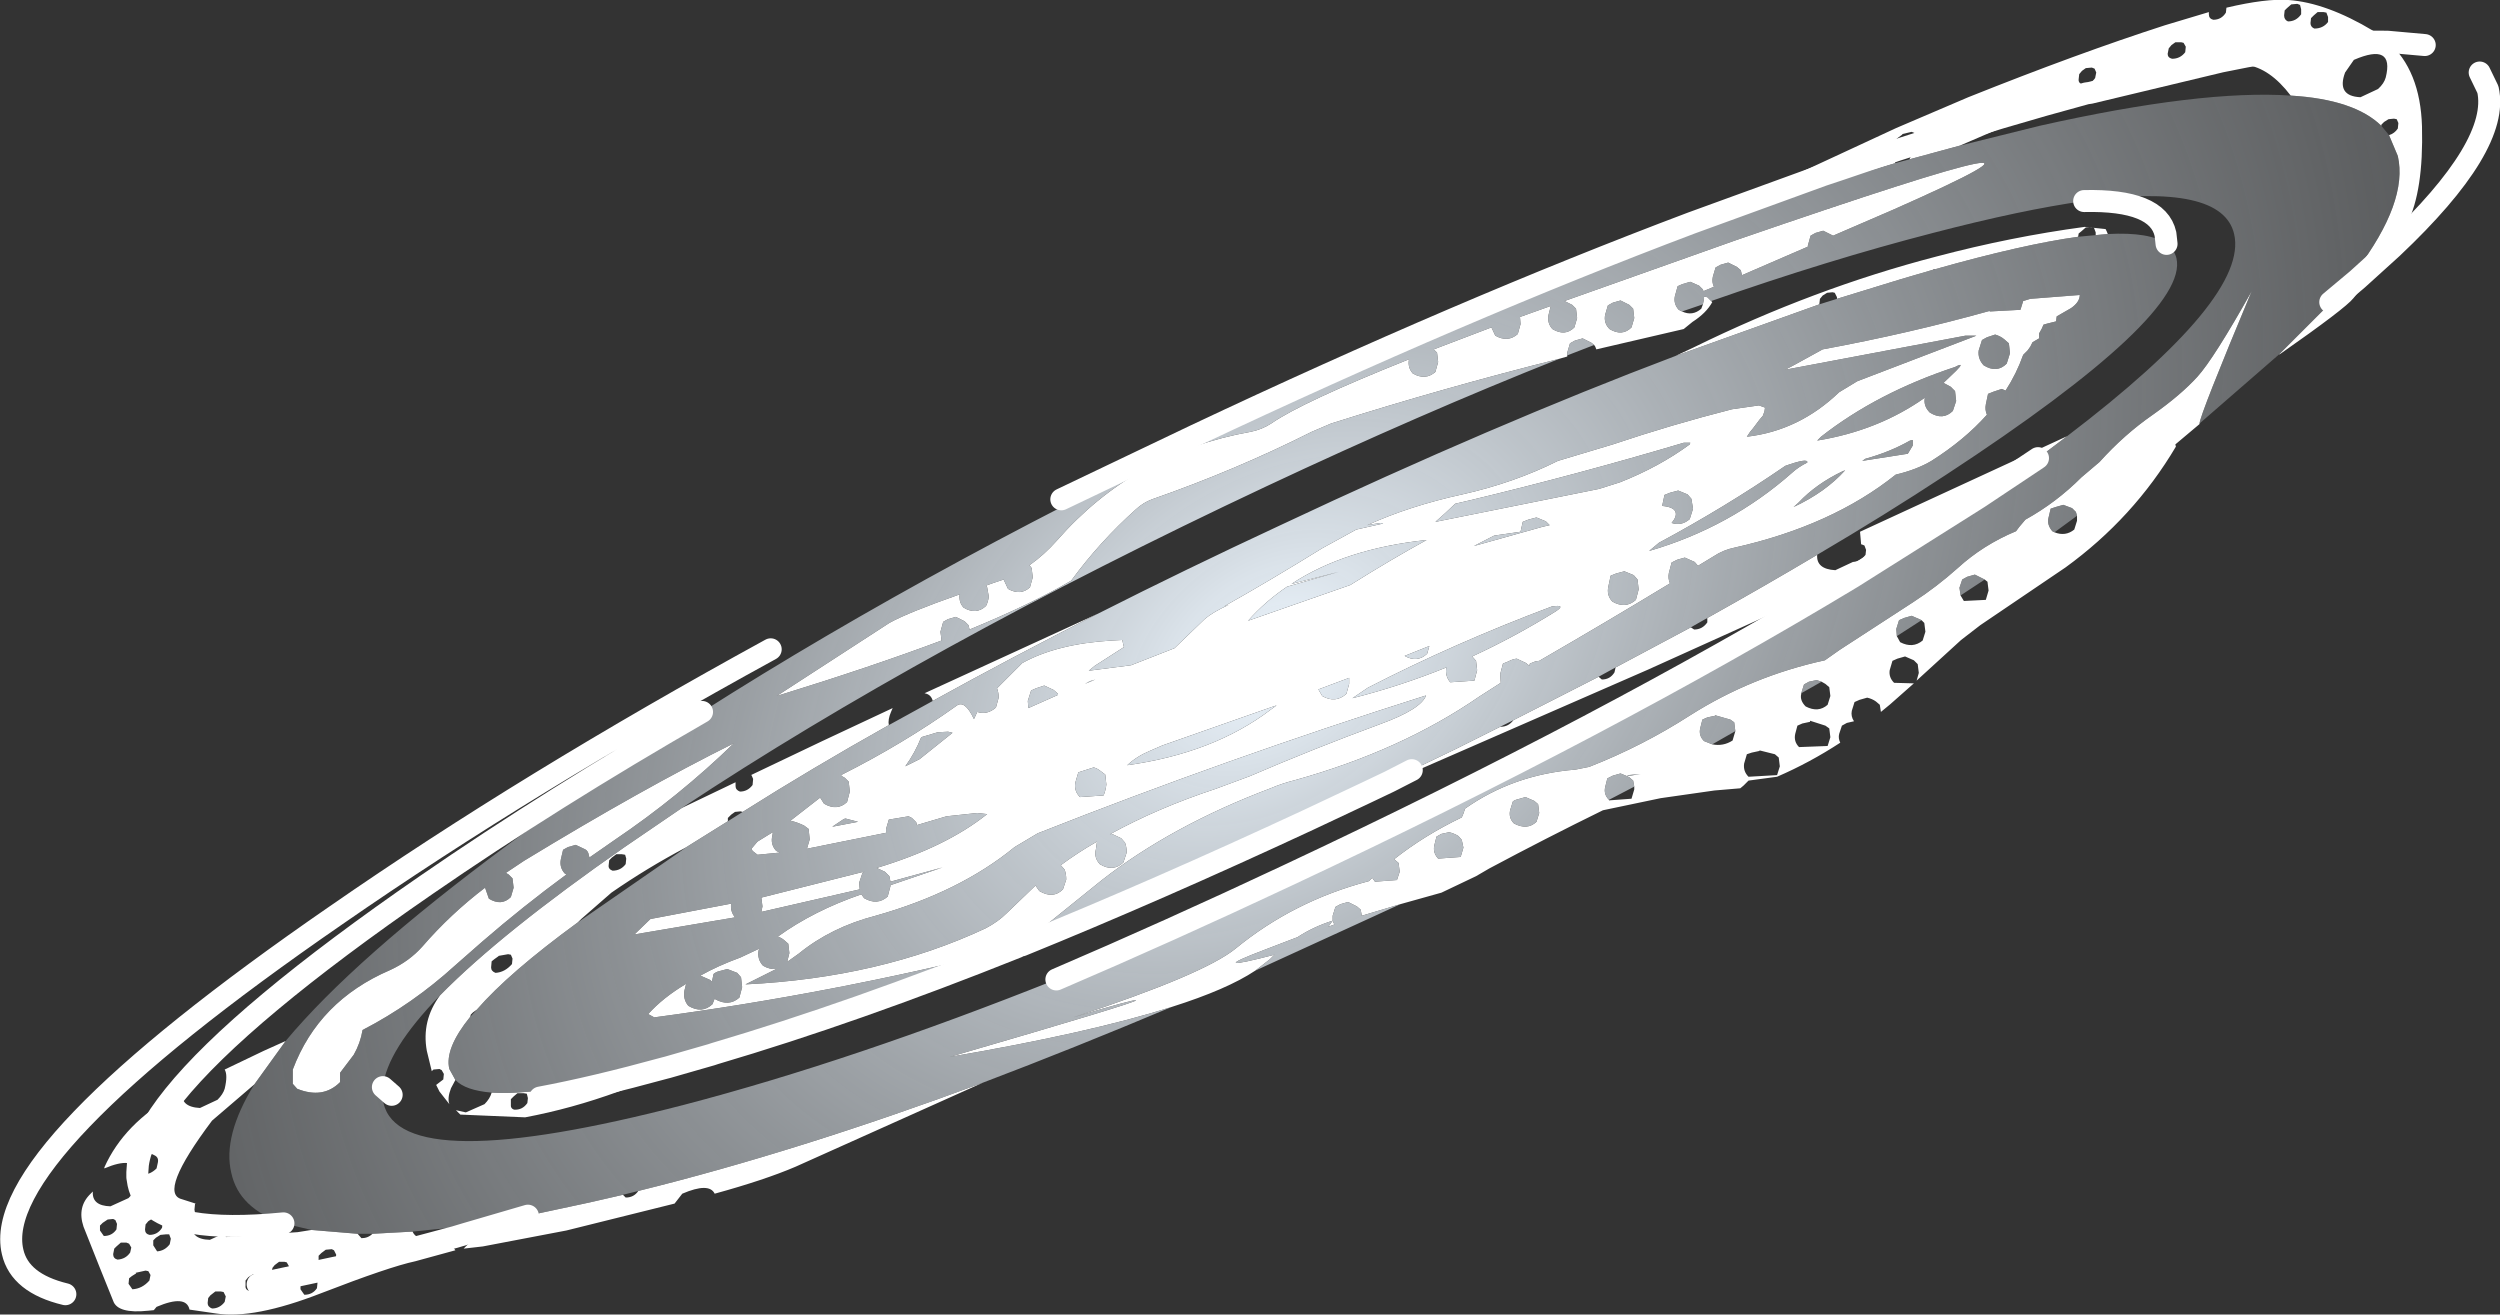<?xml version="1.0" encoding="UTF-8" standalone="no"?>
<svg xmlns:xlink="http://www.w3.org/1999/xlink" height="119.65px" width="227.55px" xmlns="http://www.w3.org/2000/svg">
  <rect width="100%" height="100%" fill="#333333" stroke="none"/>
  <g transform="matrix(1.0, 0.0, 0.0, 1.0, 113.75, 59.8)">
    <path d="M53.8 -44.4 L53.8 -44.45 53.6 -44.8 53.35 -44.85 52.85 -44.85 52.45 -44.55 52.2 -44.3 52.15 -43.85 40.2 -39.5 52.15 -43.85 52.15 -43.8 Q52.15 -43.45 52.55 -43.35 53.3 -43.3 53.7 -43.9 L53.8 -44.4 58.95 -46.15 53.8 -44.4 M60.35 -46.6 L60.6 -46.85 60.65 -47.3 60.5 -47.7 60.25 -47.8 59.4 -47.6 59.4 -47.55 59.05 -47.3 58.75 -47.05 58.7 -46.55 58.95 -46.15 59.0 -46.1 58.9 -46.05 58.65 -45.8 58.65 -45.35 58.75 -44.95 Q47.0 -41.55 33.9 -36.55 L40.2 -39.5 58.85 -48.15 65.4 -50.95 Q75.4 -54.95 83.3 -57.5 L87.3 -58.7 87.3 -58.5 Q87.3 -58.1 87.7 -58.0 88.45 -58.0 88.85 -58.65 L88.9 -59.1 Q92.5 -59.95 94.55 -59.8 98.0 -59.55 102.25 -57.0 L103.6 -56.0 Q97.8 -56.15 88.4 -54.2 97.8 -56.15 103.6 -56.0 106.55 -53.4 106.7 -48.3 106.85 -42.4 105.35 -39.45 L105.05 -39.2 104.8 -39.0 104.75 -38.55 104.75 -38.45 104.0 -37.25 100.8 -34.35 104.0 -37.25 102.55 -35.2 100.45 -32.65 Q99.75 -31.75 93.75 -27.55 L93.7 -27.55 98.0 -31.85 98.35 -31.8 100.0 -32.6 Q100.55 -33.05 100.7 -33.6 L100.8 -34.35 100.7 -35.15 Q105.45 -41.45 104.5 -45.6 L103.7 -47.5 Q104.2 -47.65 104.5 -48.1 L104.55 -48.6 104.4 -48.95 104.15 -49.0 103.65 -48.95 103.25 -48.7 103.0 -48.45 103.0 -48.35 Q100.55 -50.75 94.75 -51.1 92.85 -53.6 90.7 -53.9 L88.4 -54.2 87.2 -54.35 86.35 -54.65 Q81.4 -53.2 76.5 -51.35 L76.15 -51.3 Q68.55 -49.25 60.35 -46.6 68.55 -49.25 76.15 -51.3 L76.5 -51.35 74.15 -50.5 Q69.35 -48.6 64.65 -46.55 L60.05 -45.3 60.15 -45.5 60.2 -45.95 60.1 -46.3 60.0 -46.35 60.35 -46.6 M103.4 -52.75 Q104.2 -55.95 100.5 -54.35 L99.7 -53.2 Q98.9 -51.05 101.1 -50.95 L102.7 -51.7 Q103.25 -52.2 103.4 -52.75 M95.35 -59.45 L94.8 -59.4 94.4 -59.05 94.2 -58.85 94.15 -58.4 Q94.15 -58.0 94.5 -57.85 95.25 -57.85 95.7 -58.5 L95.7 -58.95 95.6 -59.35 95.35 -59.45 M97.75 -58.7 L97.2 -58.7 96.85 -58.4 96.6 -58.15 96.55 -57.7 Q96.55 -57.35 96.9 -57.2 97.7 -57.2 98.15 -57.8 L98.15 -58.25 98.0 -58.65 97.75 -58.7 M76.95 -52.7 L77.05 -53.2 76.9 -53.55 76.65 -53.65 76.1 -53.6 75.75 -53.35 75.5 -53.05 75.45 -52.6 Q75.4 -52.25 75.8 -52.1 76.55 -52.1 76.95 -52.7 M83.65 -55.4 L83.55 -54.9 Q83.55 -54.55 83.95 -54.45 84.7 -54.45 85.15 -55.05 L85.2 -55.55 85.0 -55.9 84.8 -55.95 84.25 -55.95 83.9 -55.7 83.65 -55.4 M86.45 -21.25 L86.45 -21.2 84.25 -19.35 84.3 -19.15 Q80.45 -12.65 74.25 -8.15 L66.5 -2.9 64.75 -1.55 60.7 2.15 60.9 1.45 60.8 0.65 60.45 0.3 59.65 -0.05 58.95 0.15 58.5 0.35 58.25 1.2 Q58.15 1.85 58.65 2.35 L60.45 2.4 58.3 4.3 57.45 5.0 57.35 4.35 57.0 4.05 Q56.65 3.8 56.2 3.7 L55.5 3.9 55.05 4.1 54.8 4.9 Q54.7 5.4 55.0 5.85 L54.35 6.0 53.9 6.25 53.65 7.0 Q53.55 7.4 53.75 7.8 51.0 9.6 48.0 10.9 L45.4 11.25 44.95 11.7 44.65 11.95 42.3 12.15 37.4 12.85 32.15 13.95 Q26.95 16.5 21.8 19.25 L20.6 19.95 17.45 21.45 13.7 22.5 10.2 23.55 10.1 23.0 9.75 22.7 8.95 22.3 8.25 22.5 7.8 22.75 7.55 23.55 7.55 24.0 7.7 24.35 7.15 24.55 7.55 24.0 Q5.8 24.55 4.35 25.5 L1.35 26.65 Q-4.3 28.8 2.25 27.1 L1.85 27.5 0.5 28.55 Q-2.05 30.25 -7.1 31.85 -14.5 34.2 -27.3 36.4 -10.3 31.45 -10.35 31.25 -10.4 31.1 -16.05 32.8 -4.2 28.9 -1.3 26.55 4.0 22.2 10.85 20.4 L11.15 20.1 11.4 20.45 13.4 20.3 13.65 19.55 13.55 18.75 13.2 18.45 13.15 18.4 Q15.95 16.2 19.3 14.6 L19.45 14.25 19.6 13.8 Q24.0 10.7 29.65 10.25 L30.9 10.0 Q35.75 8.1 40.1 5.3 45.7 1.75 52.35 0.3 L53.7 -0.65 60.4 -5.0 Q62.55 -6.4 64.45 -8.1 66.75 -10.2 69.75 -11.45 L70.05 -11.85 70.6 -12.5 Q73.4 -14.05 75.7 -16.35 L77.35 -17.75 Q79.6 -20.25 82.2 -22.05 84.75 -23.85 86.25 -25.5 87.75 -27.15 91.2 -33.3 86.5 -22.05 86.45 -21.25 M-24.3 38.75 L-41.35 46.4 Q-44.15 47.6 -48.7 48.85 -49.2 47.8 -51.65 48.85 L-52.35 49.75 -62.2 52.2 -69.8 53.65 -71.55 53.85 -71.1 53.4 -71.0 52.95 -71.2 52.55 -71.35 52.5 -71.45 52.5 -71.95 52.5 -72.35 52.8 -72.4 52.8 -72.6 53.05 -72.65 53.55 -72.3 54.0 -75.95 55.0 Q-78.3 55.5 -84.5 57.9 -90.65 60.3 -94.1 59.75 L-96.5 59.4 Q-96.8 58.0 -99.5 59.15 L-99.75 59.45 -100.25 59.5 Q-103.05 59.8 -103.45 58.6 L-104.7 55.5 -106.15 51.85 Q-106.75 50.05 -105.5 48.85 L-105.3 48.65 Q-105.4 49.95 -103.7 50.0 L-102.05 49.25 Q-101.55 48.75 -101.4 48.25 L-101.25 47.35 -101.25 46.9 Q-101.55 45.4 -104.25 46.55 L-104.25 46.45 Q-102.45 42.45 -97.9 39.9 L-97.45 39.65 -97.15 39.5 Q-97.4 40.95 -95.55 41.05 L-93.95 40.3 Q-93.45 39.8 -93.3 39.3 -93.0 38.05 -93.3 37.55 L-89.75 35.85 -87.75 34.95 -90.6 38.9 -94.45 42.2 Q-99.4 48.8 -97.2 49.35 L-95.95 49.75 -96.0 49.8 -96.05 50.3 -96.0 50.6 -96.05 50.85 -96.25 51.5 Q-100.55 50.75 -101.15 47.95 L-101.25 47.35 -101.15 47.95 Q-100.55 50.75 -96.25 51.5 -96.5 53.0 -94.65 53.05 L-93.45 52.5 -93.15 52.8 -86.65 52.35 -85.4 52.15 -81.2 52.5 -80.85 52.9 Q-80.25 52.9 -79.85 52.5 L-76.2 52.3 Q-75.9 53.0 -74.7 53.05 L-73.1 52.3 -72.75 51.95 -65.7 50.85 -71.35 52.5 -65.7 50.85 -60.1 49.65 -57.05 48.95 -56.8 49.2 Q-56.05 49.2 -55.65 48.6 -41.1 45.0 -24.3 38.75 M28.2 -27.15 Q17.65 -24.5 7.4 -21.25 L5.65 -20.5 Q-1.3 -17.0 -8.9 -14.35 -9.7 -14.05 -10.35 -13.45 -13.65 -10.5 -16.25 -6.95 -19.8 -4.85 -25.5 -2.5 L-25.6 -2.9 -25.95 -3.25 -26.75 -3.65 -27.45 -3.45 -27.9 -3.2 -28.15 -2.3 -28.05 -1.5 Q-34.45 0.9 -43.05 3.55 L-32.8 -3.1 Q-31.1 -4.05 -26.4 -5.7 -26.5 -5.0 -26.05 -4.5 -24.9 -3.8 -24.0 -4.65 -23.8 -5.05 -23.75 -5.5 L-23.9 -6.35 -24.0 -6.5 -23.3 -6.75 -22.4 -7.05 -22.0 -6.2 Q-20.85 -5.55 -20.0 -6.35 L-19.75 -7.25 -19.85 -8.1 -20.05 -8.35 Q-18.7 -9.3 -17.55 -10.6 -10.55 -18.6 0.1 -20.5 1.1 -20.7 1.95 -21.25 4.75 -23.2 14.5 -27.1 14.35 -26.35 14.85 -25.8 16.0 -25.15 16.9 -25.95 L17.15 -26.85 17.05 -27.7 16.75 -28.0 22.0 -30.0 22.35 -29.25 Q23.5 -28.6 24.4 -29.4 L24.65 -30.3 24.6 -30.95 27.4 -31.95 27.2 -31.15 Q27.05 -30.4 27.55 -29.85 28.7 -29.15 29.55 -30.0 L29.8 -30.85 29.7 -31.7 29.35 -32.05 28.65 -32.4 44.15 -37.9 Q80.55 -50.45 58.65 -40.75 L53.1 -38.35 53.0 -38.4 52.2 -38.8 51.5 -38.6 51.05 -38.35 50.8 -37.45 50.8 -37.35 44.8 -34.75 44.7 -35.2 44.35 -35.5 43.55 -35.9 42.85 -35.7 42.4 -35.45 42.15 -34.6 Q42.05 -34.1 42.25 -33.7 L41.3 -33.3 41.25 -33.45 40.9 -33.8 40.1 -34.15 39.4 -33.95 38.95 -33.75 38.7 -32.85 Q38.55 -32.15 39.05 -31.6 L39.35 -31.45 Q40.3 -31.0 41.1 -31.7 L41.25 -32.1 41.35 -32.6 41.35 -32.8 41.65 -32.75 42.0 -32.4 42.1 -32.3 Q41.55 -31.3 40.3 -30.5 L39.5 -29.85 31.55 -28.0 31.45 -28.25 31.35 -28.4 31.1 -28.6 30.3 -29.0 29.6 -28.8 29.15 -28.55 28.9 -27.7 28.9 -27.45 28.9 -27.35 28.2 -27.15 M35.0 -30.85 L34.9 -31.7 34.55 -32.05 33.75 -32.45 33.05 -32.25 32.6 -32.0 32.35 -31.15 Q32.2 -30.4 32.75 -29.85 33.9 -29.15 34.75 -30.0 L35.0 -30.85 M38.75 -27.4 L40.45 -28.2 Q51.35 -33.55 62.5 -36.45 69.3 -38.25 76.0 -39.15 L77.9 -38.95 78.0 -38.75 78.1 -38.5 77.0 -38.4 77.0 -38.65 76.85 -39.05 76.6 -39.1 76.1 -39.1 75.7 -38.75 75.45 -38.55 75.4 -38.25 Q70.35 -37.55 62.4 -35.3 L62.25 -35.3 62.2 -35.25 59.3 -34.4 53.45 -32.6 53.45 -32.75 53.25 -33.15 53.05 -33.2 52.55 -33.15 52.15 -32.9 51.9 -32.6 51.85 -32.15 51.85 -32.1 38.75 -27.4 M39.5 -19.5 Q29.95 -16.65 20.2 -14.3 L18.7 -13.95 17.8 -13.1 16.9 -12.3 31.8 -15.3 33.7 -15.9 Q37.25 -17.3 40.05 -19.35 L40.1 -19.5 39.5 -19.5 M20.4 -10.1 L26.65 -11.85 27.3 -12.0 26.95 -12.35 26.1 -12.7 25.35 -12.5 24.85 -12.3 24.65 -11.4 22.25 -11.05 20.4 -10.1 M-22.35 26.7 Q-38.1 30.65 -54.2 32.8 L-54.75 32.5 Q-53.4 31.0 -51.3 29.75 L-51.45 30.35 Q-51.6 31.15 -51.1 31.75 -49.85 32.5 -48.9 31.6 L-48.7 31.1 -48.65 31.15 Q-47.4 31.85 -46.45 31.0 L-46.2 30.05 -46.3 29.15 -46.65 28.75 -47.55 28.4 -48.3 28.6 Q-48.55 28.65 -48.8 28.85 L-48.95 29.55 -49.1 29.4 -50.0 29.0 Q-48.4 28.1 -46.35 27.35 L-44.65 26.55 -44.7 26.7 Q-44.85 27.5 -44.3 28.1 -43.7 28.45 -43.1 28.4 L-45.9 29.8 Q-33.65 29.2 -24.05 24.7 -22.9 24.1 -22.1 23.3 L-19.5 20.8 -19.15 21.3 Q-17.9 22.05 -17.0 21.15 L-16.7 20.25 Q-16.7 19.75 -16.85 19.35 L-17.2 18.95 Q-15.65 17.8 -13.9 16.8 L-14.0 17.5 Q-14.2 18.25 -13.65 18.85 -12.45 19.6 -11.5 18.7 L-11.2 17.8 Q-11.2 17.3 -11.35 16.9 L-11.7 16.5 -12.55 16.1 -12.75 16.15 Q-8.4 13.75 -3.1 12.0 L0.0 10.85 Q5.8 8.35 11.9 6.1 15.6 4.75 16.05 3.5 -2.2 9.3 -19.3 16.05 L-21.4 17.3 Q-26.4 21.4 -34.05 23.55 -38.1 24.6 -41.05 27.0 L-42.1 27.75 -41.9 26.95 -42.0 26.1 -42.4 25.75 Q-42.65 25.55 -42.95 25.45 -39.7 23.1 -35.35 21.6 L-35.1 21.95 Q-33.9 22.65 -32.95 21.8 L-32.7 20.85 -32.7 20.75 -32.5 20.7 -27.95 19.15 -32.7 20.45 -32.8 19.95 -33.2 19.55 -33.95 19.2 Q-27.65 17.3 -23.9 14.3 L-24.8 14.2 -27.6 14.5 -30.3 15.3 -30.35 15.05 -30.75 14.65 -31.05 14.5 -32.85 14.8 -33.1 15.65 -33.1 16.0 -40.3 17.45 -40.05 16.6 -40.15 15.65 -40.55 15.35 Q-41.15 15.05 -41.8 14.9 L-39.1 12.8 -38.75 13.35 Q-37.55 14.05 -36.65 13.2 L-36.4 12.25 -36.5 11.35 -36.85 11.0 -37.2 10.8 -37.1 10.7 Q-31.55 7.9 -26.7 4.45 -25.95 3.85 -25.1 5.65 L-24.8 5.0 Q-23.9 5.3 -23.1 4.6 L-22.85 3.7 Q-22.85 3.25 -23.0 2.85 L-20.7 0.55 Q-17.55 -1.2 -12.55 -1.5 L-11.6 -1.55 -11.5 -1.1 -11.45 -0.9 -14.1 0.8 -14.65 1.25 -10.8 0.75 -6.85 -0.8 -4.1 -3.45 Q-3.35 -4.1 -1.9 -4.75 L-2.35 -4.6 Q1.75 -6.9 6.6 -9.9 L9.7 -11.6 12.15 -12.15 11.95 -12.2 11.25 -12.1 10.7 -12.0 Q14.55 -13.75 19.35 -14.8 24.05 -15.85 28.05 -17.85 L33.05 -19.35 Q38.4 -21.15 43.9 -22.55 L46.35 -22.9 46.9 -22.7 46.85 -22.35 46.7 -21.95 46.4 -21.6 46.1 -21.2 45.8 -20.8 45.55 -20.5 45.25 -20.05 Q50.0 -20.6 53.65 -24.1 L55.3 -25.1 66.15 -29.25 65.15 -29.25 48.75 -26.15 49.6 -26.6 52.15 -28.0 Q60.0 -29.45 67.35 -31.5 L67.35 -31.45 70.15 -31.6 70.4 -32.4 71.05 -32.6 75.55 -32.95 Q75.55 -32.3 74.75 -31.75 L73.45 -31.0 73.4 -30.6 73.4 -30.55 72.6 -30.35 72.25 -30.25 72.1 -29.9 71.85 -29.45 71.85 -29.0 71.25 -28.65 71.05 -28.25 70.8 -27.9 70.4 -27.5 Q69.8 -25.8 68.8 -24.25 L68.45 -24.4 67.7 -24.15 67.2 -23.95 67.0 -23.0 Q66.9 -22.5 67.1 -22.05 65.05 -19.75 62.05 -17.85 60.7 -17.05 58.8 -16.6 53.0 -11.95 44.1 -9.95 43.1 -9.75 42.2 -9.15 L40.8 -8.3 40.5 -8.65 39.6 -9.05 38.9 -8.85 38.4 -8.6 38.15 -7.65 Q38.05 -7.15 38.25 -6.7 32.4 -3.15 26.35 0.35 L26.0 0.4 25.5 0.6 25.45 0.8 25.15 0.55 24.3 0.15 Q23.9 0.2 23.55 0.4 L23.05 0.6 22.8 1.55 22.85 2.35 20.9 3.6 Q13.8 8.5 4.15 11.2 2.95 11.5 1.9 11.95 -7.1 15.35 -13.45 20.3 L-20.4 25.9 -20.75 26.25 -20.85 26.3 -21.15 26.4 -22.35 26.7 M9.85 12.65 L12.7 11.35 14.75 10.3 18.8 8.35 22.8 6.35 22.85 6.35 Q23.55 6.35 24.0 5.75 L31.75 1.8 32.05 2.05 Q32.8 2.05 33.2 1.4 L33.3 0.95 40.15 -2.7 40.45 -2.5 Q41.2 -2.5 41.65 -3.15 L41.65 -3.55 Q46.85 -6.45 51.65 -9.3 51.55 -8.0 53.3 -7.9 L54.9 -8.65 Q55.6 -8.7 56.05 -9.3 L56.1 -9.75 55.95 -10.15 55.7 -10.25 55.65 -10.25 55.55 -11.4 74.4 -20.1 71.75 -18.1 66.35 -14.5 54.85 -7.25 66.35 -14.5 71.75 -18.1 67.65 -15.15 58.1 -8.8 54.85 -7.25 36.25 1.15 10.6 12.35 9.85 12.65 M3.4 -6.4 Q1.4 -5.05 -0.15 -3.3 L9.15 -6.55 Q12.9 -8.9 16.1 -10.65 8.65 -9.85 3.8 -6.65 L8.1 -7.75 3.4 -6.4 M6.6 3.55 Q7.8 4.25 8.8 3.35 L9.05 2.45 9.05 1.9 6.25 2.95 6.6 3.55 M9.35 3.75 Q13.7 2.65 17.9 0.95 17.75 1.7 18.25 2.3 L20.45 2.15 20.7 1.2 20.6 0.35 20.25 -0.05 Q24.15 -1.85 27.85 -4.15 28.85 -4.8 27.5 -4.6 18.6 -1.25 10.75 2.8 L9.35 3.75 M40.05 -12.55 L40.35 -13.5 40.2 -14.4 39.85 -14.8 39.0 -15.15 38.25 -14.95 37.75 -14.75 37.55 -13.8 37.55 -13.75 Q38.6 -13.65 38.75 -13.2 38.9 -12.8 38.4 -12.2 39.3 -11.9 40.05 -12.55 M16.15 -0.3 L16.35 -1.0 14.1 -0.1 Q15.25 0.55 16.15 -0.3 M36.35 -9.65 Q43.75 -11.8 49.4 -16.8 49.95 -17.3 50.75 -17.7 50.85 -18.15 48.75 -17.4 43.3 -13.65 37.25 -10.4 L36.35 -9.65 M34.95 -7.45 L34.1 -7.8 33.35 -7.6 32.85 -7.4 32.65 -6.45 Q32.45 -5.65 33.0 -5.05 34.2 -4.35 35.15 -5.2 L35.4 -6.15 35.3 -7.05 34.95 -7.45 M44.2 6.75 L44.1 5.95 43.75 5.7 42.35 5.3 42.35 5.35 41.65 5.5 41.2 5.7 41.0 6.5 Q40.85 7.15 41.35 7.65 L42.1 7.95 Q43.1 8.15 43.95 7.6 L44.2 6.75 M-51.7 13.75 L-51.5 13.65 -46.8 11.4 -46.8 11.75 Q-46.8 12.1 -46.4 12.25 -45.7 12.25 -45.25 11.65 L-45.2 11.1 -45.35 10.75 -45.4 10.75 Q-38.95 7.65 -32.5 4.65 L-32.65 5.0 Q-32.95 5.7 -32.85 6.2 -39.9 10.15 -46.15 14.1 L-46.35 14.05 -46.85 14.1 -47.2 14.35 -47.5 14.65 -47.5 14.95 -51.35 17.35 Q-54.85 19.2 -58.1 21.45 L-60.85 23.85 -61.15 24.15 Q-67.45 28.75 -70.35 32.1 L-70.7 32.35 -70.9 32.55 -70.95 32.75 Q-73.3 35.65 -72.85 37.5 L-72.3 38.5 -72.7 39.25 Q-73.05 40.15 -72.85 40.7 L-73.75 39.55 -74.05 38.95 -73.4 38.45 -73.35 37.95 -73.55 37.6 -73.75 37.5 -74.3 37.55 -74.45 37.7 -74.9 35.85 Q-75.4 33.1 -73.7 30.8 L-73.65 30.75 Q-68.1 25.1 -56.9 17.3 L-51.7 13.75 M-28.85 4.0 Q-29.0 3.4 -29.6 3.3 L-13.8 -3.95 Q-21.7 0.05 -28.85 4.0 M-14.55 2.2 L-15.0 2.45 -14.05 2.05 -14.55 2.2 M-19.9 3.05 L-20.2 4.0 -20.15 4.65 -17.45 3.45 -17.45 3.35 -17.85 3.0 -18.7 2.6 -19.45 2.85 -19.9 3.05 M2.45 4.4 L2.3 4.45 -7.95 8.05 -9.1 8.55 Q-10.3 9.05 -11.15 9.85 -3.3 8.75 1.9 4.8 L2.45 4.4 M-13.05 11.6 L-13.15 10.7 -13.55 10.4 Q-13.85 10.15 -14.2 10.05 L-15.6 10.5 -15.85 11.35 Q-16.05 12.15 -15.45 12.75 L-13.3 12.6 Q-13.1 12.1 -13.05 11.6 M-27.45 6.8 L-28.4 6.85 -29.9 7.3 Q-30.45 8.7 -31.35 9.95 L-30.05 9.3 -27.05 6.9 -27.45 6.8 M-36.8 14.7 L-36.95 14.75 -38.0 15.45 -35.65 15.0 -36.8 14.7 M-35.55 20.55 L-35.5 21.15 -44.45 23.2 -44.35 22.7 -44.45 21.9 -35.35 19.6 -35.05 19.55 -35.25 19.65 -35.55 20.55 M35.0 11.8 L34.9 11.25 34.55 10.95 34.35 10.85 35.55 10.65 34.45 10.75 34.35 10.85 33.75 10.6 33.05 10.8 32.55 11.05 32.35 11.85 Q32.2 12.5 32.7 13.0 L32.7 13.05 34.75 12.9 35.0 12.05 35.0 11.8 M26.1 15.0 L26.35 14.2 26.25 13.4 25.9 13.1 25.1 12.75 24.4 12.95 Q24.15 13.0 23.95 13.15 L23.7 13.95 Q23.55 14.65 24.05 15.15 25.25 15.8 26.1 15.0 M16.8 17.15 Q16.65 17.8 17.15 18.35 L19.2 18.2 19.45 17.35 19.3 16.65 19.0 16.3 Q18.6 16.05 18.15 15.95 L17.45 16.1 17.0 16.35 16.8 17.15 M12.7 11.35 L10.6 12.35 12.7 11.35 M68.9 -26.7 L69.2 -27.65 69.1 -28.55 68.7 -28.9 Q68.35 -29.2 67.85 -29.35 L67.1 -29.1 66.65 -28.85 66.35 -27.9 Q66.25 -27.15 66.8 -26.55 68.0 -25.8 68.9 -26.7 M64.2 -26.4 Q57.1 -24.05 52.0 -20.05 L51.65 -19.7 Q57.2 -20.6 61.45 -23.6 61.3 -22.85 61.9 -22.25 63.1 -21.5 64.0 -22.4 L64.3 -23.3 64.2 -24.2 63.8 -24.6 63.15 -24.95 64.3 -26.05 Q65.15 -26.9 64.2 -26.4 M60.35 -19.75 L60.1 -19.7 Q58.25 -18.65 56.05 -18.05 L55.75 -17.85 59.9 -18.5 60.35 -19.25 60.35 -19.75 M53.95 -16.9 Q51.55 -15.75 49.95 -14.05 L49.5 -13.65 Q52.4 -15.0 54.2 -17.0 L53.95 -16.9 M52.05 2.25 L51.6 2.1 50.9 2.25 50.45 2.5 50.2 3.3 50.2 3.35 Q50.05 3.95 50.6 4.5 51.75 5.1 52.6 4.35 L52.85 3.55 52.75 2.75 52.4 2.45 52.05 2.25 M58.9 -1.9 L59.2 -1.35 Q60.35 -0.75 61.25 -1.5 L61.5 -2.3 61.4 -3.1 61.15 -3.35 61.05 -3.4 60.25 -3.75 59.55 -3.55 59.1 -3.35 58.85 -2.55 58.9 -1.9 M50.3 6.05 L49.85 6.25 49.65 7.0 Q49.5 7.7 50.0 8.2 L52.6 8.1 52.85 7.3 52.75 6.5 52.4 6.25 51.0 5.8 51.0 5.9 50.3 6.05 M73.25 -11.35 Q74.25 -10.95 75.05 -11.6 L75.3 -12.4 75.3 -12.85 75.2 -13.2 74.85 -13.55 74.05 -13.85 73.35 -13.65 72.9 -13.5 72.7 -12.65 Q72.55 -12.05 73.05 -11.45 L73.25 -11.35 M66.9 -7.05 L66.8 -7.1 66.0 -7.5 65.3 -7.3 64.85 -7.05 64.6 -6.3 64.7 -5.6 65.0 -5.1 67.0 -5.2 67.25 -6.05 67.15 -6.85 66.9 -7.05 M46.4 8.5 L46.4 8.55 45.7 8.7 45.25 8.85 45.0 9.7 Q44.9 10.4 45.4 10.9 L48.0 10.75 48.25 9.95 48.15 9.15 47.8 8.85 46.4 8.5 M-101.2 46.2 L-101.1 46.6 Q-101.1 47.0 -100.7 47.1 -100.05 47.1 -99.5 46.55 L-99.4 46.1 Q-99.25 45.55 -99.7 45.35 L-99.9 45.25 -100.45 45.3 -100.85 45.6 -101.0 45.7 -101.1 45.95 -101.2 46.2 -101.25 46.9 -101.2 46.2 Q-100.85 43.55 -97.9 39.9 -100.85 43.55 -101.2 46.2 M-102.75 53.3 L-103.15 53.65 -103.35 53.85 -103.45 54.35 Q-103.45 54.75 -103.05 54.85 -102.3 54.8 -101.9 54.2 L-101.8 53.75 -102.0 53.4 -102.25 53.3 -102.75 53.3 M-98.65 52.55 L-99.15 52.6 -99.55 52.85 -99.8 53.1 -99.8 53.55 -99.45 54.1 Q-98.75 54.05 -98.3 53.45 L-98.2 52.95 -98.35 52.55 -98.65 52.55 M-99.1 51.1 L-99.35 51.05 -99.85 51.1 -100.25 51.35 -100.5 51.65 -100.55 52.1 Q-100.55 52.5 -100.15 52.6 -99.4 52.6 -99.0 51.95 L-98.95 51.5 -99.1 51.1 M-103.95 51.2 L-104.4 51.5 -104.65 51.75 -104.65 52.2 -104.3 52.7 Q-103.55 52.7 -103.15 52.1 L-103.1 51.6 -103.25 51.25 -103.45 51.15 -103.95 51.2 M-81.55 36.2 L-82.8 37.85 -82.8 38.3 -82.8 38.7 Q-84.35 40.25 -86.7 39.3 L-87.1 38.85 -87.1 38.45 -87.1 38.0 -87.1 37.55 Q-84.75 31.3 -78.25 28.5 -76.5 27.7 -75.3 26.35 -72.75 23.4 -69.6 21.0 L-69.25 22.0 Q-68.1 22.7 -67.25 21.85 L-67.0 21.0 -67.1 20.15 -67.45 19.8 -67.7 19.65 -66.05 18.55 Q-55.3 12.0 -46.95 7.85 -51.95 12.7 -57.8 16.65 L-60.1 18.25 -60.2 17.85 Q-60.3 17.6 -60.5 17.5 L-61.35 17.1 -62.05 17.3 -62.5 17.55 -62.7 18.4 Q-62.85 19.15 -62.35 19.7 L-62.2 19.8 Q-66.15 22.7 -69.85 25.9 L-72.3 28.05 Q-76.2 31.6 -80.75 33.95 -80.95 35.15 -81.55 36.2 M-83.55 53.9 L-84.1 53.95 -84.5 54.25 -84.75 54.5 -84.75 55.0 Q-84.75 55.35 -84.4 55.5 -83.65 55.5 -83.2 54.85 L-83.15 54.4 -83.35 54.0 -83.55 53.9 M-88.35 55.05 L-88.75 55.35 -88.95 55.6 -89.05 56.1 -88.65 56.55 Q-87.9 56.6 -87.5 55.95 L-87.45 55.45 -87.65 55.1 -87.85 55.05 -88.35 55.05 M-81.7 55.25 L-81.65 55.35 -81.3 55.85 Q-80.55 55.8 -80.1 55.2 L-80.05 54.85 -80.05 54.75 -80.25 54.35 -80.45 54.3 -80.95 54.35 -81.4 54.65 -81.65 54.9 -81.7 55.25 -89.9 57.0 -89.85 56.6 -90.0 56.2 -90.25 56.15 -90.75 56.2 -91.15 56.45 -91.4 56.75 -91.4 57.2 Q-91.45 57.6 -91.05 57.7 -90.35 57.75 -89.9 57.1 L-89.9 57.0 -81.7 55.25 M-72.35 52.8 L-76.1 53.8 -80.05 54.85 -76.1 53.8 -72.35 52.8 M-45.35 17.45 L-44.8 16.8 -43.5 16.0 -43.4 15.95 -43.45 16.25 Q-43.65 17.05 -43.1 17.65 L-42.75 17.8 -44.8 18.0 -45.25 17.65 -45.35 17.45 M-56.85 18.0 L-57.15 17.95 -57.65 17.95 -58.05 18.25 -58.3 18.5 -58.35 18.95 Q-58.4 19.3 -58.0 19.45 -57.25 19.45 -56.8 18.85 L-56.75 18.35 -56.85 18.0 M-56.0 25.25 L-54.55 23.85 -47.2 22.45 Q-47.3 23.15 -46.85 23.7 L-56.0 25.25 M-65.8 39.75 L-66.1 39.7 -66.65 39.7 -67.0 40.0 -67.25 40.25 -67.25 40.7 Q-67.3 41.1 -66.95 41.2 -66.2 41.25 -65.75 40.6 L-65.7 40.15 -65.8 39.75 M-68.75 27.5 L-69.0 27.7 -69.05 28.25 Q-69.05 28.6 -68.65 28.75 -67.8 28.7 -67.15 27.95 L-67.1 27.45 -67.25 27.1 -67.5 27.05 -68.35 27.2 -68.4 27.25 -68.75 27.5 M-60.7 38.85 L-60.65 38.9 -60.0 38.75 -52.95 37.05 -53.0 37.35 -53.05 37.9 -57.45 39.55 Q-61.7 41.1 -65.95 41.9 L-71.85 41.65 -72.25 41.25 -71.35 41.45 -69.65 40.7 Q-69.15 40.2 -69.0 39.65 -66.0 39.85 -60.7 38.85 M-64.6 40.1 Q-59.75 39.2 -53.2 37.4 L-53.0 37.35 -53.2 37.4 Q-59.75 39.2 -64.6 40.1 M-44.5 34.6 L-47.2 35.65 -47.15 35.4 -44.5 34.6 M-48.75 35.9 L-48.75 35.95 -48.7 36.1 -49.0 36.2 -48.7 36.1 -48.7 36.2 -49.0 36.3 -49.0 36.2 -49.0 35.95 -48.75 35.9 M-100.05 56.25 L-100.25 55.9 -100.5 55.85 -101.4 56.05 -101.35 56.1 -101.75 56.35 -102.0 56.55 -102.05 57.05 -101.7 57.55 Q-100.8 57.5 -100.15 56.75 L-100.05 56.25 M-94.6 58.1 L-94.8 58.35 -94.85 58.8 Q-94.85 59.15 -94.45 59.3 -93.75 59.3 -93.3 58.7 L-93.2 58.2 -93.4 57.8 -93.65 57.75 -94.15 57.75 -94.6 58.1 M-84.9 57.45 L-84.85 56.95 -85.0 56.6 -85.2 56.55 -85.75 56.55 -86.15 56.85 -86.4 57.1 -86.4 57.55 -86.05 58.05 Q-85.3 58.05 -84.9 57.45" fill="#ffffff" fill-rule="evenodd" stroke="none"/>
    <path d="M60.05 -45.3 L64.65 -46.55 71.9 -48.35 Q86.6 -51.65 94.75 -51.1 100.55 -50.75 103.0 -48.35 L103.7 -47.5 104.5 -45.6 Q105.45 -41.45 100.7 -35.15 L98.35 -32.3 98.0 -31.85 93.7 -27.55 86.45 -21.25 Q86.5 -22.05 91.2 -33.3 87.75 -27.15 86.25 -25.5 84.75 -23.85 82.2 -22.05 79.6 -20.25 77.35 -17.75 L75.7 -16.35 Q73.4 -14.05 70.6 -12.5 L70.05 -11.85 69.75 -11.45 Q66.75 -10.2 64.45 -8.1 62.55 -6.4 60.4 -5.0 L53.7 -0.65 52.35 0.3 Q45.7 1.75 40.1 5.3 35.75 8.1 30.9 10.0 L29.65 10.25 Q24.0 10.7 19.6 13.8 L19.45 14.25 19.3 14.6 Q15.95 16.2 13.15 18.4 L13.2 18.45 13.55 18.75 13.65 19.55 13.4 20.3 11.4 20.45 11.15 20.1 10.85 20.4 Q4.0 22.2 -1.3 26.55 -4.2 28.9 -16.05 32.8 -10.4 31.1 -10.35 31.25 -10.3 31.45 -27.3 36.4 -14.5 34.2 -7.1 31.85 -16.0 35.6 -24.3 38.75 -41.1 45.0 -55.65 48.6 L-57.05 48.95 -60.1 49.65 -65.7 50.85 -72.75 51.95 -76.2 52.3 -79.85 52.5 -81.2 52.5 -85.4 52.15 -87.95 51.55 Q-92.0 50.2 -92.7 46.95 -93.5 43.6 -90.6 38.9 L-87.75 34.95 Q-81.5 27.45 -67.6 17.15 -59.35 11.0 -49.85 5.0 -27.95 -8.95 0.6 -22.35 18.2 -30.6 33.9 -36.55 47.0 -41.55 58.75 -44.95 L60.05 -45.3 M13.7 22.5 L11.2 23.65 0.5 28.55 1.85 27.5 2.25 27.1 Q-4.3 28.8 1.35 26.65 L4.35 25.5 Q5.8 24.55 7.55 24.0 L7.15 24.55 7.7 24.35 7.55 24.0 7.55 23.55 7.8 22.75 8.25 22.5 8.95 22.3 9.75 22.7 10.1 23.0 10.2 23.55 13.7 22.5 M35.0 -30.85 L34.75 -30.0 Q33.9 -29.15 32.75 -29.85 32.2 -30.4 32.35 -31.15 L32.6 -32.0 33.05 -32.25 33.75 -32.45 34.55 -32.05 34.9 -31.7 35.0 -30.85 M39.35 -31.45 L39.05 -31.6 Q38.55 -32.15 38.7 -32.85 L38.95 -33.75 39.4 -33.95 40.1 -34.15 40.9 -33.8 41.25 -33.45 41.3 -33.3 42.25 -33.7 Q42.05 -34.1 42.15 -34.6 L42.4 -35.45 42.85 -35.7 43.55 -35.9 44.35 -35.5 44.7 -35.2 44.8 -34.75 50.8 -37.35 50.8 -37.45 51.05 -38.35 51.5 -38.6 52.2 -38.8 53.0 -38.4 53.1 -38.35 58.65 -40.75 Q80.55 -50.45 44.15 -37.9 L28.65 -32.4 29.35 -32.05 29.7 -31.7 29.8 -30.85 29.55 -30.0 Q28.7 -29.15 27.55 -29.85 27.05 -30.4 27.2 -31.15 L27.4 -31.95 24.6 -30.95 24.65 -30.3 24.4 -29.4 Q23.5 -28.6 22.35 -29.25 L22.0 -30.0 16.75 -28.0 17.05 -27.7 17.15 -26.85 16.9 -25.95 Q16.0 -25.15 14.85 -25.8 14.35 -26.35 14.5 -27.1 4.75 -23.2 1.95 -21.25 1.1 -20.7 0.1 -20.5 -10.55 -18.6 -17.55 -10.6 -18.7 -9.3 -20.05 -8.35 L-19.85 -8.1 -19.75 -7.25 -20.0 -6.35 Q-20.85 -5.55 -22.0 -6.2 L-22.4 -7.05 -23.3 -6.75 -24.0 -6.5 -23.9 -6.35 -23.75 -5.5 Q-23.8 -5.05 -24.0 -4.65 -24.9 -3.8 -26.05 -4.5 -26.5 -5.0 -26.4 -5.7 -31.1 -4.05 -32.8 -3.1 L-43.05 3.55 Q-34.45 0.9 -28.05 -1.5 L-28.15 -2.3 -27.9 -3.2 -27.45 -3.45 -26.75 -3.65 -25.95 -3.25 -25.6 -2.9 -25.5 -2.5 Q-19.8 -4.85 -16.25 -6.95 -13.65 -10.5 -10.35 -13.45 -9.7 -14.05 -8.9 -14.35 -1.3 -17.0 5.65 -20.5 L7.4 -21.25 Q17.65 -24.5 28.2 -27.15 15.6 -22.15 1.55 -15.55 -29.6 -0.9 -51.7 13.75 L-56.9 17.3 Q-68.1 25.1 -73.65 30.75 L-73.7 30.8 Q-78.55 35.8 -78.9 39.15 L-78.85 40.6 Q-77.25 47.45 -51.45 40.75 -36.15 36.75 -17.6 29.35 -4.95 24.3 9.2 17.65 37.35 4.45 58.1 -8.8 L67.65 -15.15 71.75 -18.1 74.4 -20.1 Q90.95 -32.7 89.6 -38.5 88.5 -43.2 75.95 -41.5 70.25 -40.7 62.2 -38.6 52.7 -36.15 42.0 -32.4 L41.65 -32.75 41.35 -32.8 41.35 -32.6 41.25 -32.1 39.35 -31.45 M28.9 -27.45 L28.9 -27.7 29.15 -28.55 29.6 -28.8 30.3 -29.0 31.1 -28.6 31.35 -28.4 28.9 -27.45 M78.1 -38.5 Q81.95 -38.7 83.45 -37.6 84.15 -37.1 84.35 -36.3 85.55 -31.1 63.4 -16.6 57.85 -12.95 51.65 -9.3 46.85 -6.45 41.65 -3.55 L40.15 -2.7 33.3 0.95 31.75 1.8 24.0 5.75 22.8 6.35 18.8 8.35 14.75 10.3 12.7 11.35 9.85 12.65 8.65 13.2 Q-6.85 20.5 -20.4 25.9 L-13.45 20.3 Q-7.1 15.35 1.9 11.95 2.95 11.5 4.15 11.2 13.8 8.5 20.9 3.6 L22.85 2.35 22.8 1.55 23.05 0.6 23.55 0.4 Q23.9 0.2 24.3 0.15 L25.15 0.55 25.45 0.8 25.5 0.6 26.0 0.4 26.35 0.35 Q32.4 -3.15 38.25 -6.7 38.05 -7.15 38.15 -7.65 L38.4 -8.6 38.9 -8.85 39.6 -9.05 40.5 -8.65 40.8 -8.3 42.2 -9.15 Q43.1 -9.75 44.1 -9.95 53.0 -11.95 58.8 -16.6 60.7 -17.05 62.05 -17.85 65.05 -19.75 67.1 -22.05 66.9 -22.5 67.0 -23.0 L67.2 -23.95 67.7 -24.15 68.45 -24.4 68.8 -24.25 Q69.8 -25.8 70.4 -27.5 L70.8 -27.9 71.05 -28.25 71.25 -28.65 71.85 -29.0 71.85 -29.45 72.1 -29.9 72.25 -30.25 72.6 -30.35 73.4 -30.55 73.4 -30.6 73.45 -31.0 74.75 -31.75 Q75.55 -32.3 75.55 -32.95 L71.05 -32.6 70.4 -32.4 70.15 -31.6 67.35 -31.45 67.35 -31.5 Q60.0 -29.45 52.15 -28.0 L49.6 -26.6 48.75 -26.15 65.15 -29.25 66.15 -29.25 55.3 -25.1 53.65 -24.1 Q50.0 -20.6 45.25 -20.05 L45.55 -20.5 45.8 -20.8 46.1 -21.2 46.4 -21.6 46.7 -21.95 46.85 -22.35 46.9 -22.7 46.35 -22.9 43.9 -22.55 Q38.4 -21.15 33.05 -19.35 L28.05 -17.85 Q24.05 -15.85 19.35 -14.8 14.55 -13.75 10.7 -12.0 L11.25 -12.1 11.95 -12.2 12.15 -12.15 9.7 -11.6 6.6 -9.9 Q1.75 -6.9 -2.35 -4.6 L-1.9 -4.75 Q-3.35 -4.1 -4.1 -3.45 L-6.85 -0.8 -10.8 0.75 -14.65 1.25 -14.1 0.8 -11.45 -0.9 -11.5 -1.1 -11.6 -1.55 -12.55 -1.5 Q-17.55 -1.2 -20.7 0.55 L-23.0 2.85 Q-22.85 3.25 -22.85 3.7 L-23.1 4.6 Q-23.9 5.3 -24.8 5.0 L-25.1 5.65 Q-25.95 3.85 -26.7 4.45 -31.55 7.9 -37.1 10.7 L-37.2 10.8 -36.85 11.0 -36.5 11.35 -36.4 12.25 -36.65 13.2 Q-37.55 14.05 -38.75 13.35 L-39.1 12.8 -41.8 14.9 Q-41.15 15.05 -40.55 15.35 L-40.15 15.65 -40.05 16.6 -40.3 17.45 -33.1 16.0 -33.1 15.65 -32.85 14.8 -31.05 14.5 -30.75 14.65 -30.35 15.05 -30.3 15.3 -27.6 14.5 -24.8 14.2 -23.9 14.3 Q-27.65 17.3 -33.95 19.2 L-33.2 19.55 -32.8 19.95 -32.7 20.45 -27.95 19.15 -32.5 20.7 -32.7 20.75 -32.7 20.85 -32.95 21.8 Q-33.9 22.65 -35.1 21.95 L-35.35 21.6 Q-39.7 23.1 -42.95 25.45 -42.65 25.55 -42.4 25.75 L-42.0 26.1 -41.9 26.95 -42.1 27.75 -41.05 27.0 Q-38.1 24.6 -34.05 23.55 -26.4 21.4 -21.4 17.3 L-19.3 16.05 Q-2.2 9.3 16.05 3.5 15.6 4.75 11.9 6.1 5.8 8.35 0.0 10.85 L-3.1 12.0 Q-8.4 13.75 -12.75 16.15 L-12.55 16.1 -11.7 16.5 -11.35 16.9 Q-11.2 17.3 -11.2 17.8 L-11.5 18.7 Q-12.45 19.6 -13.65 18.85 -14.2 18.25 -14.0 17.5 L-13.9 16.8 Q-15.65 17.8 -17.2 18.95 L-16.85 19.35 Q-16.7 19.75 -16.7 20.25 L-17.0 21.15 Q-17.9 22.05 -19.15 21.3 L-19.5 20.8 -22.1 23.3 Q-22.9 24.1 -24.05 24.7 -33.65 29.2 -45.9 29.8 L-43.1 28.4 Q-43.7 28.45 -44.3 28.1 -44.85 27.5 -44.7 26.7 L-44.65 26.55 -46.35 27.35 Q-48.4 28.1 -50.0 29.0 L-49.1 29.4 -48.95 29.55 -48.8 28.85 Q-48.55 28.65 -48.3 28.6 L-47.55 28.4 -46.65 28.75 -46.3 29.15 -46.2 30.05 -46.45 31.0 Q-47.4 31.85 -48.65 31.15 L-48.7 31.1 -48.9 31.6 Q-49.85 32.5 -51.1 31.75 -51.6 31.15 -51.45 30.35 L-51.3 29.75 Q-53.4 31.0 -54.75 32.5 L-54.2 32.8 Q-38.1 30.65 -22.35 26.7 -34.2 31.35 -44.5 34.6 L-47.15 35.4 -47.8 35.6 -48.75 35.9 -49.0 35.95 -52.95 37.05 -60.0 38.75 -60.7 38.85 Q-66.0 39.85 -69.0 39.65 -71.4 39.45 -72.3 38.5 L-72.85 37.5 Q-73.3 35.65 -70.95 32.75 L-70.35 32.1 Q-67.45 28.75 -61.15 24.15 L-51.9 17.75 -51.35 17.35 -47.5 14.95 -46.15 14.1 Q-39.9 10.15 -32.85 6.2 L-28.85 4.0 Q-21.7 0.05 -13.8 -3.95 -5.9 -7.95 2.8 -12.0 22.35 -21.2 38.75 -27.4 L51.85 -32.1 53.45 -32.6 59.3 -34.4 62.2 -35.25 62.4 -35.3 Q70.35 -37.55 75.4 -38.25 L77.0 -38.4 78.1 -38.5 M20.4 -10.1 L22.25 -11.05 24.65 -11.4 24.85 -12.3 25.35 -12.5 26.1 -12.7 26.95 -12.35 27.3 -12.0 26.65 -11.85 20.4 -10.1 M39.5 -19.5 L40.1 -19.5 40.05 -19.35 Q37.25 -17.3 33.7 -15.9 L31.8 -15.3 16.9 -12.3 17.8 -13.1 18.7 -13.95 20.2 -14.3 Q29.95 -16.65 39.5 -19.5 M3.4 -6.4 L8.1 -7.75 3.8 -6.65 Q8.65 -9.85 16.1 -10.65 12.9 -8.9 9.15 -6.55 L-0.15 -3.3 Q1.4 -5.05 3.4 -6.4 M6.6 3.55 L6.25 2.95 9.05 1.9 9.05 2.45 8.8 3.35 Q7.8 4.25 6.6 3.55 M9.35 3.75 L10.75 2.8 Q18.6 -1.25 27.5 -4.6 28.85 -4.8 27.85 -4.15 24.15 -1.85 20.25 -0.05 L20.6 0.35 20.7 1.2 20.45 2.15 18.25 2.3 Q17.75 1.7 17.9 0.95 13.7 2.65 9.35 3.75 M16.15 -0.3 Q15.25 0.55 14.1 -0.1 L16.35 -1.0 16.15 -0.3 M40.05 -12.55 Q39.3 -11.9 38.4 -12.2 38.9 -12.8 38.75 -13.2 38.6 -13.65 37.55 -13.75 L37.55 -13.8 37.75 -14.75 38.25 -14.95 39.0 -15.15 39.85 -14.8 40.2 -14.4 40.35 -13.5 40.05 -12.55 M36.35 -9.65 L37.25 -10.4 Q43.3 -13.65 48.75 -17.4 50.85 -18.15 50.75 -17.7 49.95 -17.3 49.4 -16.8 43.75 -11.8 36.35 -9.65 M34.95 -7.45 L35.3 -7.05 35.4 -6.15 35.15 -5.2 Q34.2 -4.35 33.0 -5.05 32.45 -5.65 32.65 -6.45 L32.85 -7.4 33.35 -7.6 34.1 -7.8 34.95 -7.45 M42.1 7.95 L41.35 7.65 Q40.85 7.15 41.0 6.5 L41.2 5.7 41.65 5.5 42.35 5.35 42.35 5.3 43.75 5.7 44.1 5.95 44.2 6.75 42.1 7.95 M-19.9 3.05 L-19.45 2.85 -18.7 2.6 -17.85 3.0 -17.45 3.35 -17.45 3.45 -20.15 4.65 -20.2 4.0 -19.9 3.05 M-14.55 2.2 L-14.05 2.05 -15.0 2.45 -14.55 2.2 M2.45 4.4 L1.9 4.8 Q-3.3 8.75 -11.15 9.85 -10.3 9.05 -9.1 8.55 L-7.95 8.05 2.3 4.45 2.45 4.4 M-13.05 11.6 Q-13.1 12.1 -13.3 12.6 L-15.45 12.75 Q-16.05 12.15 -15.85 11.35 L-15.6 10.5 -14.2 10.05 Q-13.85 10.15 -13.55 10.4 L-13.15 10.7 -13.05 11.6 M-36.8 14.7 L-35.65 15.0 -38.0 15.45 -36.95 14.75 -36.8 14.7 M-27.45 6.8 L-27.05 6.9 -30.05 9.3 -31.35 9.95 Q-30.45 8.7 -29.9 7.3 L-28.4 6.85 -27.45 6.8 M-35.55 20.55 L-35.25 19.65 -35.05 19.55 -35.35 19.6 -44.45 21.9 -44.35 22.7 -44.45 23.2 -35.5 21.15 -35.55 20.55 M32.7 13.0 Q32.2 12.5 32.35 11.85 L32.55 11.05 33.05 10.8 33.75 10.6 34.35 10.85 34.45 10.75 35.55 10.65 34.35 10.85 34.55 10.95 34.9 11.25 35.0 11.8 32.7 13.0 M26.1 15.0 Q25.25 15.8 24.05 15.15 23.55 14.65 23.7 13.95 L23.95 13.15 Q24.15 13.0 24.4 12.95 L25.1 12.75 25.9 13.1 26.25 13.4 26.35 14.2 26.1 15.0 M16.8 17.15 L17.0 16.35 17.45 16.1 18.15 15.95 Q18.6 16.05 19.0 16.3 L19.3 16.65 19.45 17.35 19.2 18.2 17.15 18.35 Q16.65 17.8 16.8 17.15 M68.9 -26.7 Q68.0 -25.8 66.8 -26.55 66.25 -27.15 66.35 -27.9 L66.65 -28.85 67.1 -29.1 67.85 -29.35 Q68.35 -29.2 68.7 -28.9 L69.1 -28.55 69.2 -27.65 68.9 -26.7 M64.2 -26.4 Q65.15 -26.9 64.3 -26.05 L63.15 -24.95 63.8 -24.6 64.2 -24.2 64.3 -23.3 64.0 -22.4 Q63.1 -21.5 61.9 -22.25 61.3 -22.85 61.45 -23.6 57.2 -20.6 51.65 -19.7 L52.0 -20.05 Q57.1 -24.05 64.2 -26.4 M53.95 -16.9 L54.2 -17.0 Q52.4 -15.0 49.5 -13.65 L49.95 -14.05 Q51.55 -15.75 53.95 -16.9 M60.35 -19.75 L60.35 -19.25 59.9 -18.5 55.75 -17.85 56.05 -18.05 Q58.25 -18.65 60.1 -19.7 L60.35 -19.75 M50.2 3.3 L50.45 2.5 50.9 2.25 51.6 2.1 52.05 2.25 50.2 3.3 M58.9 -1.9 L58.85 -2.55 59.1 -3.35 59.55 -3.55 60.25 -3.75 61.05 -3.4 61.15 -3.35 58.9 -1.9 M73.25 -11.35 L73.05 -11.45 Q72.55 -12.05 72.7 -12.65 L72.9 -13.5 73.35 -13.65 74.05 -13.85 74.85 -13.55 75.2 -13.2 75.3 -12.85 73.25 -11.35 M64.7 -5.6 L64.6 -6.3 64.85 -7.05 65.3 -7.3 66.0 -7.5 66.8 -7.1 66.9 -7.05 64.7 -5.6 M-81.55 36.2 Q-80.95 35.15 -80.75 33.95 -76.2 31.6 -72.3 28.05 L-69.85 25.9 Q-66.15 22.7 -62.2 19.8 L-62.35 19.7 Q-62.85 19.15 -62.7 18.4 L-62.5 17.55 -62.05 17.3 -61.35 17.1 -60.5 17.5 Q-60.3 17.6 -60.2 17.85 L-60.1 18.25 -57.8 16.65 Q-51.95 12.7 -46.95 7.85 -55.3 12.0 -66.05 18.55 L-67.7 19.65 -67.45 19.8 -67.1 20.15 -67.0 21.0 -67.25 21.85 Q-68.1 22.7 -69.25 22.0 L-69.6 21.0 Q-72.75 23.4 -75.3 26.35 -76.5 27.7 -78.25 28.5 -84.75 31.3 -87.1 37.55 L-87.1 38.0 -87.1 38.45 -87.1 38.85 -86.7 39.3 Q-84.35 40.25 -82.8 38.7 L-82.8 38.3 -82.8 37.85 -81.55 36.2 M-45.35 17.45 L-45.25 17.65 -44.8 18.0 -42.75 17.8 -43.1 17.65 Q-43.65 17.05 -43.45 16.25 L-43.4 15.95 -43.5 16.0 -44.8 16.8 -45.35 17.45 M-56.0 25.25 L-46.85 23.7 Q-47.3 23.15 -47.2 22.45 L-54.55 23.85 -56.0 25.25" fill="url(#gradient0)" fill-rule="evenodd" stroke="none"/>
    <path d="M53.8 -44.4 L58.95 -46.15 60.35 -46.6 Q68.55 -49.25 76.15 -51.3 L76.5 -51.35 88.4 -54.2 Q97.8 -56.15 103.6 -56.0 L106.95 -55.7 M40.2 -39.5 L52.15 -43.85 53.8 -44.4 M100.8 -34.35 L104.0 -37.25 Q113.85 -46.55 112.7 -51.65 L111.95 -53.2 M-71.35 52.5 L-72.35 52.8 -76.1 53.8 -80.05 54.85 -81.7 55.25 -89.9 57.0 -90.3 57.1 M-101.25 47.35 L-101.25 46.9 -101.2 46.2 Q-100.85 43.55 -97.9 39.9 -91.85 32.4 -74.95 20.75 -63.5 12.85 -49.85 5.0 M40.2 -39.5 Q19.25 -31.6 -4.9 -20.2 L-17.15 -14.35 M83.45 -37.6 L83.35 -38.5 Q82.65 -41.65 75.95 -41.5 M12.7 11.35 L14.75 10.3 M10.6 12.35 L5.4 14.8 Q-8.45 21.25 -20.75 26.25 M10.6 12.35 L12.7 11.35 M54.85 -7.25 Q32.4 6.3 3.4 19.9 -7.45 25.0 -17.6 29.35 M54.85 -7.25 L66.35 -14.5 71.75 -18.1 M100.8 -34.35 L98.35 -32.3 M-96.25 51.5 Q-100.55 50.75 -101.15 47.95 L-101.25 47.35 M-78.9 39.15 L-78.1 39.85 M-96.25 51.5 Q-93.1 52.05 -87.95 51.55 M-71.35 52.5 L-65.7 50.85 M-107.8 58.0 Q-111.95 57.0 -112.6 54.15 -114.7 45.25 -83.15 23.5 -65.7 11.4 -43.6 -0.7 M-53.0 37.35 L-53.2 37.4 Q-59.75 39.2 -64.6 40.1 M-48.7 36.1 Q-36.0 32.35 -21.15 26.4 M-49.0 36.2 L-48.7 36.1 M-49.0 36.2 L-53.0 37.35" fill="none" stroke="#ffffff" stroke-linecap="round" stroke-linejoin="round" stroke-width="2.0"/>
  </g>
  <defs>
    <radialGradient cx="0" cy="0" gradientTransform="matrix(0.226, -0.106, 0.042, 0.181, 1.8, 0.2)" gradientUnits="userSpaceOnUse" id="gradient0" r="819.2" spreadMethod="pad">
      <stop offset="0.0" stop-color="#ecf5fd"/>
      <stop offset="1.0" stop-color="#424242" stop-opacity="0.0"/>
    </radialGradient>
  </defs>
</svg>

